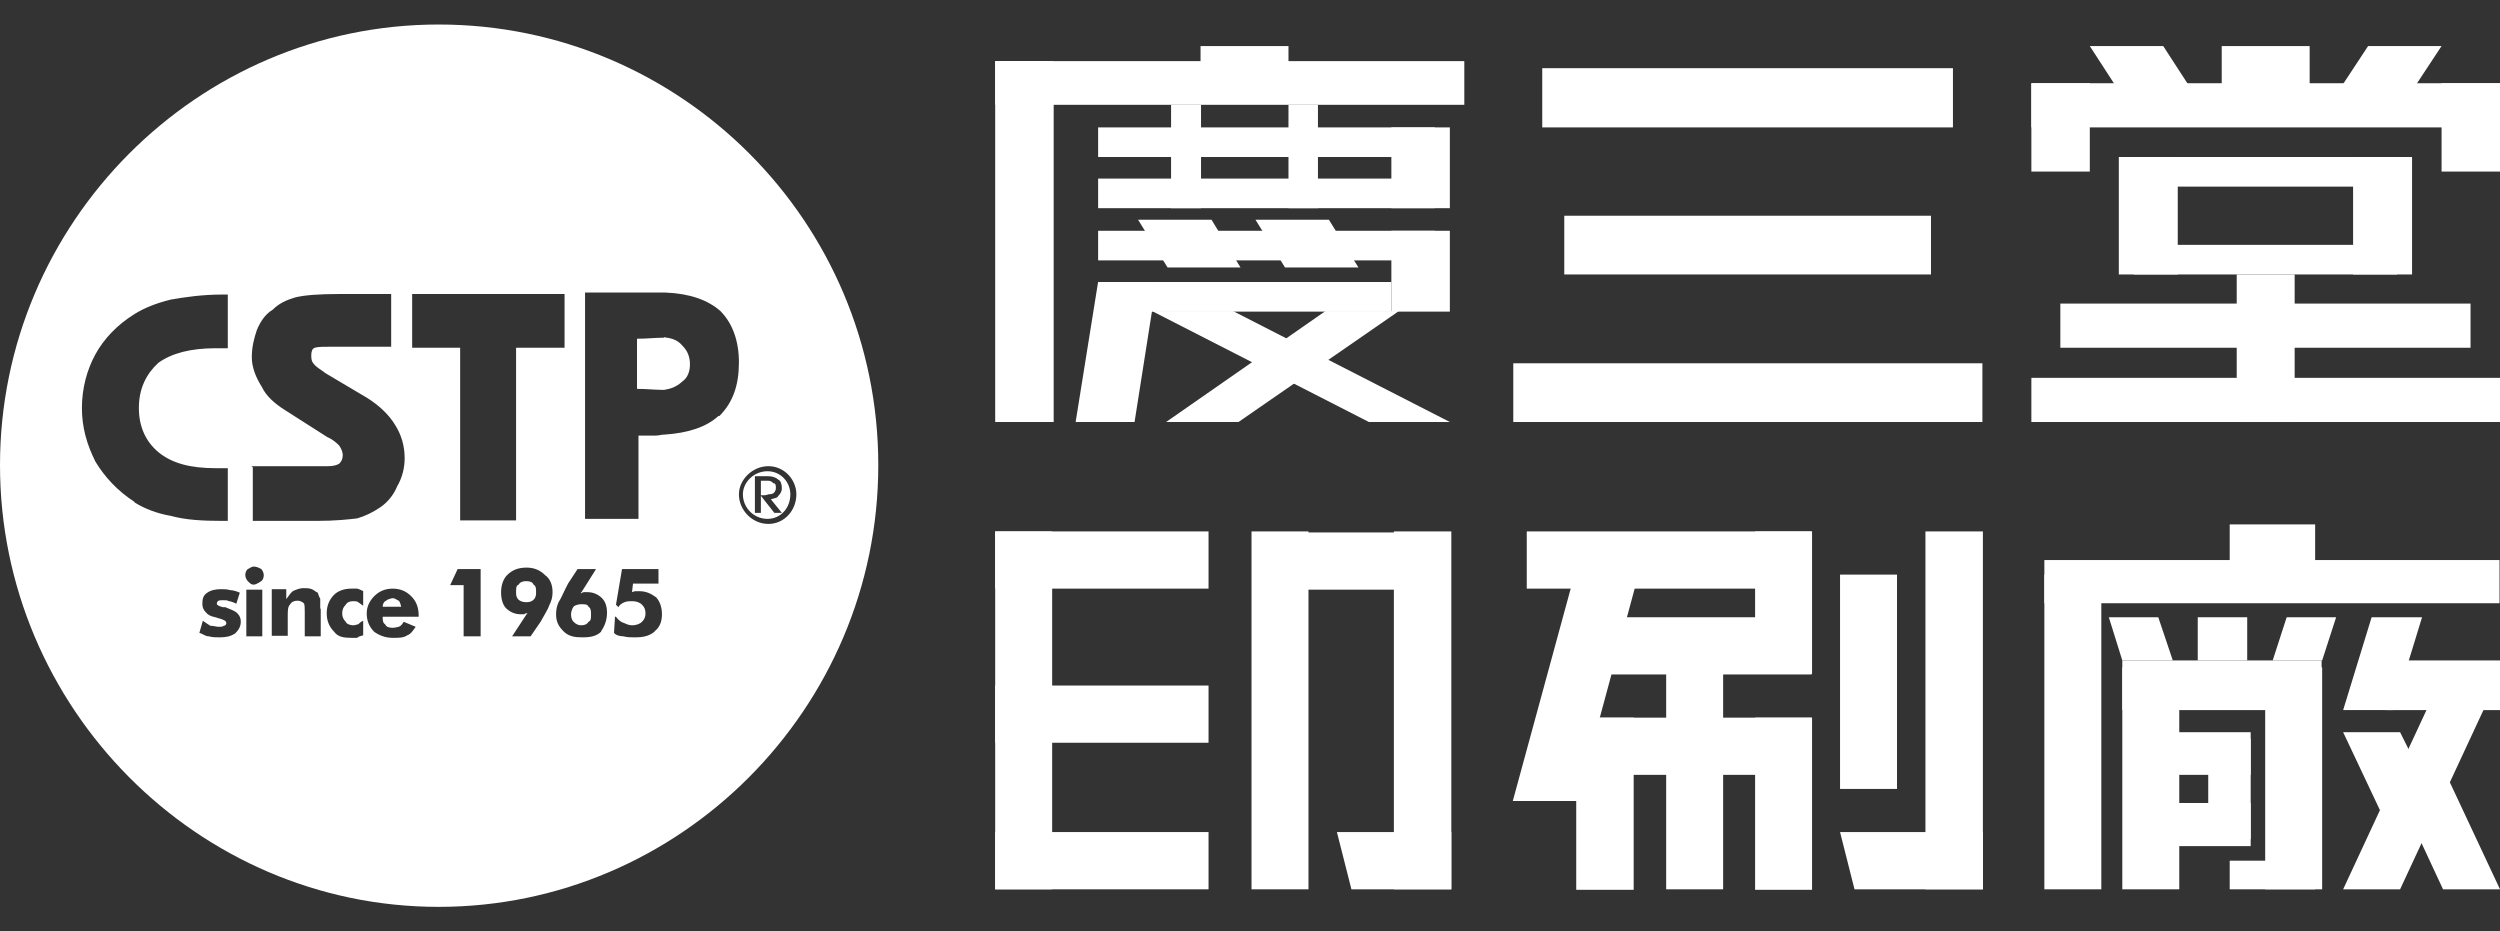 <?xml version="1.0" encoding="UTF-8"?>
<svg xmlns="http://www.w3.org/2000/svg" width="51" height="19" viewBox="0 0 51 19" fill="none">
  <rect x="0" y="0" width="51" height="19" fill="#333333" stroke="none"/>
  <g clip-path="url(#clip0_1018_55837)">
    <path d="M8.001 12.203C8.001 12.203 7.899 12.224 7.878 12.254C7.828 12.275 7.807 12.326 7.807 12.377H8.184C8.184 12.377 8.164 12.275 8.133 12.254C8.082 12.234 8.062 12.203 8.011 12.203H8.001Z" fill="white"></path>
    <path d="M11.853 12.326C11.853 12.326 11.751 12.326 11.7 12.377C11.68 12.398 11.649 12.479 11.649 12.531C11.649 12.602 11.67 12.654 11.7 12.684C11.751 12.736 11.802 12.756 11.853 12.756C11.925 12.756 11.976 12.736 12.006 12.684C12.057 12.664 12.057 12.613 12.057 12.531C12.057 12.479 12.057 12.408 12.006 12.377C11.986 12.326 11.935 12.326 11.853 12.326Z" fill="white"></path>
    <path d="M13.545 6.889C13.372 6.889 13.198 6.91 12.995 6.91V7.933C13.188 7.933 13.372 7.954 13.545 7.954C13.667 7.933 13.79 7.903 13.922 7.78C14.024 7.708 14.075 7.585 14.075 7.432C14.075 7.278 14.024 7.155 13.922 7.053C13.82 6.93 13.698 6.899 13.545 6.879V6.889Z" fill="white"></path>
    <path d="M10.732 11.855C10.661 11.855 10.61 11.876 10.579 11.927C10.528 11.947 10.528 11.998 10.528 12.08C10.528 12.131 10.528 12.183 10.579 12.234C10.6 12.254 10.651 12.285 10.732 12.285C10.814 12.285 10.854 12.264 10.885 12.234C10.936 12.183 10.936 12.131 10.936 12.08C10.936 12.009 10.936 11.957 10.885 11.927C10.865 11.876 10.814 11.855 10.732 11.855Z" fill="white"></path>
    <path d="M15.655 9.613C15.38 9.613 15.155 9.838 15.155 10.084C15.155 10.36 15.38 10.585 15.655 10.585C15.93 10.585 16.123 10.36 16.123 10.084C16.123 9.838 15.93 9.613 15.655 9.613ZM15.95 10.463H15.797L15.675 10.309L15.522 10.114V10.463H15.4V9.715H15.675C15.746 9.715 15.828 9.736 15.879 9.787C15.93 9.807 15.95 9.889 15.95 9.961C15.95 10.012 15.93 10.063 15.879 10.114C15.858 10.166 15.777 10.166 15.726 10.186L15.95 10.463Z" fill="white"></path>
    <path d="M8.948 0.5C4.026 0.5 0 4.544 0 9.49C0 14.435 4.026 18.5 8.948 18.5C13.871 18.5 17.917 14.456 17.917 9.49C17.917 4.524 13.892 0.5 8.948 0.5ZM5.127 9.51H6.696C6.798 9.51 6.869 9.49 6.92 9.459C6.971 9.408 6.992 9.357 6.992 9.285C6.992 9.234 6.971 9.162 6.92 9.09C6.869 9.039 6.798 8.968 6.676 8.916L5.809 8.363C5.616 8.241 5.432 8.087 5.341 7.892C5.218 7.698 5.137 7.493 5.137 7.288C5.137 7.063 5.188 6.889 5.239 6.735C5.31 6.561 5.412 6.408 5.565 6.316C5.687 6.193 5.84 6.121 6.013 6.07C6.207 6.019 6.513 5.998 6.91 5.998H7.98V7.073H6.767C6.594 7.073 6.492 7.073 6.421 7.094C6.37 7.114 6.35 7.166 6.35 7.247C6.35 7.299 6.35 7.37 6.4 7.421C6.451 7.493 6.553 7.544 6.645 7.616L7.491 8.118C7.736 8.271 7.939 8.466 8.062 8.671C8.184 8.865 8.255 9.09 8.255 9.346C8.255 9.551 8.204 9.746 8.103 9.92C8.031 10.094 7.909 10.247 7.756 10.35C7.603 10.452 7.46 10.524 7.287 10.575C7.114 10.596 6.839 10.626 6.472 10.626H5.157V9.531L5.127 9.51ZM2.742 10.237C2.395 10.012 2.14 9.735 1.947 9.418C1.773 9.07 1.671 8.722 1.671 8.323C1.671 7.923 1.773 7.544 1.947 7.227C2.12 6.91 2.395 6.623 2.742 6.408C2.935 6.285 3.19 6.183 3.486 6.111C3.781 6.06 4.128 6.009 4.525 6.009H4.647V7.104H4.403C3.883 7.104 3.506 7.206 3.231 7.401C2.986 7.626 2.833 7.923 2.833 8.323C2.833 8.722 2.986 9.019 3.231 9.224C3.506 9.449 3.873 9.551 4.403 9.551H4.647V10.626H4.525C4.128 10.626 3.781 10.606 3.486 10.524C3.19 10.473 2.935 10.37 2.742 10.247V10.237ZM4.78 12.93C4.709 12.981 4.607 13.002 4.484 13.002C4.413 13.002 4.332 13.002 4.26 12.981C4.189 12.981 4.138 12.93 4.067 12.91L4.138 12.664C4.138 12.664 4.24 12.736 4.291 12.766C4.362 12.766 4.413 12.787 4.464 12.787C4.515 12.787 4.535 12.787 4.566 12.766C4.586 12.766 4.617 12.746 4.617 12.715C4.617 12.664 4.566 12.643 4.464 12.613C4.444 12.613 4.413 12.592 4.393 12.592C4.291 12.572 4.24 12.541 4.199 12.49C4.148 12.439 4.128 12.387 4.128 12.316C4.128 12.213 4.148 12.142 4.23 12.09C4.301 12.039 4.403 12.019 4.505 12.019C4.576 12.019 4.627 12.019 4.698 12.039C4.749 12.039 4.821 12.06 4.892 12.09L4.821 12.316C4.821 12.316 4.719 12.264 4.668 12.264C4.647 12.244 4.597 12.244 4.546 12.244C4.495 12.244 4.474 12.244 4.444 12.264C4.444 12.264 4.423 12.285 4.423 12.316C4.423 12.346 4.474 12.367 4.546 12.387H4.597C4.719 12.439 4.79 12.459 4.841 12.51C4.892 12.561 4.912 12.613 4.912 12.684C4.912 12.787 4.862 12.858 4.79 12.93H4.78ZM5.351 12.981H5.025V12.029H5.351V12.981ZM5.33 11.855C5.33 11.855 5.228 11.927 5.177 11.927C5.127 11.927 5.106 11.906 5.055 11.855C5.035 11.835 5.004 11.783 5.004 11.732C5.004 11.681 5.025 11.63 5.055 11.609C5.106 11.589 5.127 11.558 5.177 11.558C5.228 11.558 5.279 11.579 5.33 11.609C5.351 11.63 5.381 11.681 5.381 11.732C5.381 11.783 5.361 11.835 5.33 11.855ZM6.543 12.428V12.981H6.217V12.479C6.217 12.408 6.217 12.326 6.197 12.306C6.176 12.285 6.125 12.254 6.074 12.254C6.003 12.254 5.952 12.275 5.921 12.326C5.87 12.377 5.87 12.449 5.87 12.572V12.971H5.544V12.019H5.84V12.223C5.891 12.152 5.942 12.07 5.993 12.05C6.044 12.029 6.115 11.998 6.186 11.998C6.258 11.998 6.309 11.998 6.36 12.019C6.411 12.039 6.431 12.07 6.482 12.09C6.502 12.142 6.502 12.162 6.533 12.213V12.408L6.543 12.428ZM7.409 12.357C7.409 12.357 7.338 12.306 7.308 12.285C7.287 12.264 7.236 12.264 7.206 12.264C7.134 12.264 7.083 12.285 7.053 12.336C7.002 12.387 6.981 12.439 6.981 12.51C6.981 12.582 7.002 12.633 7.053 12.684C7.073 12.736 7.155 12.756 7.206 12.756C7.257 12.756 7.277 12.736 7.308 12.736C7.328 12.715 7.359 12.684 7.409 12.664V12.961C7.409 12.961 7.308 12.981 7.287 13.012H7.165C7.012 13.012 6.89 12.992 6.818 12.889C6.716 12.787 6.665 12.664 6.665 12.51C6.665 12.357 6.716 12.234 6.818 12.131C6.89 12.06 7.012 12.008 7.165 12.008H7.287C7.287 12.008 7.359 12.029 7.409 12.06V12.357ZM8.531 12.582H7.807C7.807 12.654 7.807 12.705 7.858 12.736C7.878 12.787 7.929 12.807 8.011 12.807C8.062 12.807 8.113 12.787 8.133 12.787C8.184 12.766 8.204 12.736 8.235 12.684L8.48 12.787C8.429 12.858 8.378 12.94 8.306 12.961C8.235 13.012 8.133 13.012 8.031 13.012H8.011C7.858 13.012 7.736 12.961 7.634 12.889C7.532 12.787 7.481 12.664 7.481 12.51C7.481 12.387 7.532 12.264 7.634 12.162C7.736 12.06 7.858 12.008 8.011 12.008C8.164 12.008 8.286 12.06 8.388 12.162C8.49 12.264 8.541 12.387 8.541 12.561V12.582H8.531ZM8.408 7.094V5.998H11.517V7.094H10.528V10.616H9.387V7.094H8.418H8.408ZM9.805 12.981H9.458V11.937H9.183L9.336 11.609H9.805V12.981ZM11.201 12.357C11.181 12.428 11.099 12.551 11.028 12.684L10.824 12.981H10.447L10.742 12.531L10.763 12.51H10.742C10.742 12.51 10.722 12.51 10.691 12.531H10.62C10.498 12.531 10.396 12.479 10.324 12.408C10.253 12.336 10.222 12.213 10.222 12.08C10.222 11.927 10.273 11.804 10.345 11.732C10.447 11.63 10.569 11.579 10.742 11.579C10.895 11.579 11.017 11.63 11.119 11.732C11.221 11.804 11.272 11.927 11.272 12.08C11.272 12.183 11.252 12.254 11.201 12.357ZM12.271 12.879C12.169 12.981 12.047 13.002 11.873 13.002C11.721 13.002 11.598 12.981 11.496 12.879C11.395 12.777 11.344 12.684 11.344 12.531C11.344 12.428 11.364 12.357 11.395 12.285C11.445 12.213 11.496 12.08 11.588 11.906L11.782 11.609H12.159L11.863 12.08L11.843 12.101H11.863C11.863 12.101 11.884 12.08 11.914 12.08H11.986C12.108 12.08 12.21 12.131 12.281 12.203C12.352 12.275 12.383 12.377 12.383 12.5C12.383 12.654 12.332 12.777 12.261 12.879H12.271ZM13.361 12.879C13.239 12.981 13.117 13.002 12.944 13.002C12.872 13.002 12.791 13.002 12.719 12.981C12.648 12.981 12.566 12.961 12.526 12.91L12.546 12.582H12.566C12.566 12.582 12.638 12.684 12.719 12.705C12.77 12.725 12.821 12.756 12.893 12.756C12.964 12.756 13.046 12.736 13.097 12.684C13.148 12.633 13.168 12.582 13.168 12.51C13.168 12.439 13.148 12.387 13.097 12.336C13.046 12.285 12.974 12.264 12.893 12.264C12.842 12.264 12.791 12.264 12.74 12.285C12.689 12.306 12.638 12.336 12.617 12.387L12.566 12.336L12.689 11.609H13.433V11.906H12.913L12.893 12.08C12.893 12.08 12.944 12.06 12.964 12.06H13.035C13.188 12.06 13.28 12.111 13.382 12.183C13.453 12.254 13.504 12.377 13.504 12.531C13.504 12.684 13.453 12.807 13.351 12.879H13.361ZM14.656 8.486C14.411 8.712 14.034 8.834 13.565 8.865C13.494 8.865 13.443 8.886 13.372 8.886H13.025V10.585H11.935V5.968H13.575C14.075 5.988 14.442 6.121 14.697 6.346C14.941 6.592 15.074 6.951 15.074 7.391C15.074 7.862 14.951 8.21 14.676 8.486H14.656ZM15.675 10.688C15.349 10.688 15.074 10.411 15.074 10.084C15.074 9.787 15.349 9.51 15.675 9.51C16.001 9.51 16.246 9.787 16.246 10.084C16.246 10.411 16.001 10.688 15.675 10.688Z" fill="white"></path>
    <path d="M15.675 10.084C15.675 10.084 15.746 10.084 15.777 10.063C15.797 10.043 15.828 10.012 15.828 9.961C15.828 9.91 15.828 9.858 15.777 9.858C15.756 9.838 15.726 9.807 15.675 9.807H15.522V10.104H15.573C15.573 10.104 15.644 10.104 15.675 10.084Z" fill="white"></path>
    <path d="M24.654 10.841H20.302V12.008H24.654V10.841Z" fill="white"></path>
    <path d="M24.654 16.974H20.302V18.142H24.654V16.974Z" fill="white"></path>
    <path d="M24.654 13.985H20.302V15.152H24.654V13.985Z" fill="white"></path>
    <path d="M28.782 10.862H26.427V12.029H28.782V10.862Z" fill="white"></path>
    <path d="M29.607 16.974H27.273L27.569 18.142H29.607V16.974Z" fill="white"></path>
    <path d="M21.464 10.841H20.302V18.142H21.464V10.841Z" fill="white"></path>
    <path d="M29.607 10.841H28.435V18.142H29.607V10.841Z" fill="white"></path>
    <path d="M26.693 10.841H25.531V18.142H26.693V10.841Z" fill="white"></path>
    <path d="M50.99 11.425H41.705V12.306H50.99V11.425Z" fill="white"></path>
    <path d="M42.867 11.722H41.705V18.142H42.867V11.722Z" fill="white"></path>
    <path d="M47.229 10.698H45.486V11.579H47.229V10.698Z" fill="white"></path>
    <path d="M44.457 13.616H43.295V18.142H44.457V13.616Z" fill="white"></path>
    <path d="M47.372 13.616H46.21V18.142H47.372V13.616Z" fill="white"></path>
    <path d="M47.361 13.473H43.295V14.486H47.361V13.473Z" fill="white"></path>
    <path d="M45.914 14.937H43.448V15.807H45.914V14.937Z" fill="white"></path>
    <path d="M45.914 16.381H43.448V17.261H45.914V16.381Z" fill="white"></path>
    <path d="M45.914 15.07H45.048V17.118H45.914V15.07Z" fill="white"></path>
    <path d="M47.229 17.558H45.486V18.142H47.229V17.558Z" fill="white"></path>
    <path d="M45.843 12.592H44.834V13.473H45.843V12.592Z" fill="white"></path>
    <path d="M47.372 13.473H46.363L46.648 12.592H47.657L47.372 13.473Z" fill="white"></path>
    <path d="M43.295 13.473H44.325L44.029 12.592H43.02L43.295 13.473Z" fill="white"></path>
    <path d="M49.41 12.592H48.381L47.8 14.486H48.829L49.41 12.592Z" fill="white"></path>
    <path d="M51 13.473H48.676V14.486H51V13.473Z" fill="white"></path>
    <path d="M51 13.759H49.838L47.8 18.142H48.962L51 13.759Z" fill="white"></path>
    <path d="M47.8 14.937H48.962L49.288 15.592L48.554 16.534L47.8 14.937Z" fill="white"></path>
    <path d="M49.685 15.336L51 18.142H49.838L48.961 16.258L49.685 15.336Z" fill="white"></path>
    <path d="M40.451 10.841H39.279V18.142H40.451V10.841Z" fill="white"></path>
    <path d="M37.537 16.974H40.452V18.142H37.832L37.537 16.974Z" fill="white"></path>
    <path d="M38.699 11.722H37.537V16.094H38.699V11.722Z" fill="white"></path>
    <path d="M36.956 10.841H31.146V12.008H36.956V10.841Z" fill="white"></path>
    <path d="M36.966 10.841H35.804V13.749H36.966V10.841Z" fill="white"></path>
    <path d="M36.955 12.592H32.603V13.759H36.955V12.592Z" fill="white"></path>
    <path d="M36.966 14.64H35.804V18.152H36.966V14.64Z" fill="white"></path>
    <path d="M35.152 13.473H33.99V18.142H35.152V13.473Z" fill="white"></path>
    <path d="M33.327 14.64H32.155V18.152H33.327V14.64Z" fill="white"></path>
    <path d="M36.956 14.64H32.308V15.807H36.956V14.64Z" fill="white"></path>
    <path d="M33.48 11.517H32.176L30.861 16.34H32.176L33.48 11.517Z" fill="white"></path>
    <path d="M39.84 1.391H31.462V2.599H39.84V1.391Z" fill="white"></path>
    <path d="M39.392 4.401H31.911V5.599H39.392V4.401Z" fill="white"></path>
    <path d="M40.441 7.411H30.871V8.609H40.441V7.411Z" fill="white"></path>
    <path d="M51 1.698H41.44V2.599H51V1.698Z" fill="white"></path>
    <path d="M51 7.708H41.44V8.609H51V7.708Z" fill="white"></path>
    <path d="M47.117 0.94H45.323V1.841H47.117V0.94Z" fill="white"></path>
    <path d="M48.309 0.94H49.807L49.206 1.852H47.708L48.309 0.94Z" fill="white"></path>
    <path d="M44.13 0.94H42.632L43.223 1.852H44.722L44.13 0.94Z" fill="white"></path>
    <path d="M42.632 1.698H41.44V3.5H42.632V1.698Z" fill="white"></path>
    <path d="M51 1.698H49.808V3.5H51V1.698Z" fill="white"></path>
    <path d="M50.399 6.193H42.031V7.094H50.399V6.193Z" fill="white"></path>
    <path d="M46.811 5.599H45.629V8.609H46.811V5.599Z" fill="white"></path>
    <path d="M48.9 3.203H43.529V3.807H48.9V3.203Z" fill="white"></path>
    <path d="M48.9 4.995H43.529V5.599H48.9V4.995Z" fill="white"></path>
    <path d="M44.426 3.203H43.224V5.599H44.426V3.203Z" fill="white"></path>
    <path d="M49.206 3.203H48.003V5.599H49.206V3.203Z" fill="white"></path>
    <path d="M29.872 1.247H20.302V2.138H29.872V1.247Z" fill="white"></path>
    <path d="M21.495 1.247H20.302V8.609H21.495V1.247Z" fill="white"></path>
    <path d="M26.285 0.94H24.491V1.841H26.285V0.94Z" fill="white"></path>
    <path d="M29.271 2.599H22.402V3.203H29.271V2.599Z" fill="white"></path>
    <path d="M29.577 2.599H28.384V4.247H29.577V2.599Z" fill="white"></path>
    <path d="M24.501 2.138H23.89V4.247H24.501V2.138Z" fill="white"></path>
    <path d="M26.886 2.138H26.285V4.247H26.886V2.138Z" fill="white"></path>
    <path d="M29.271 3.643H22.402V4.247H29.271V3.643Z" fill="white"></path>
    <path d="M29.271 4.708H22.402V5.312H29.271V4.708Z" fill="white"></path>
    <path d="M28.384 5.753H22.402V6.357H28.384V5.753Z" fill="white"></path>
    <path d="M28.537 6.346L25.265 8.609H23.788L27.039 6.346H28.537Z" fill="white"></path>
    <path d="M23.502 6.346L27.926 8.609H29.577L25.154 6.346H23.502Z" fill="white"></path>
    <path d="M29.577 4.708H28.384V6.357H29.577V4.708Z" fill="white"></path>
    <path d="M23.594 5.753L23.145 8.609H21.943L22.401 5.753H23.594Z" fill="white"></path>
    <path d="M24.715 4.483H23.217L23.818 5.456H25.306L24.715 4.483Z" fill="white"></path>
    <path d="M27.11 4.483H25.612L26.214 5.456H27.712L27.11 4.483Z" fill="white"></path>
  </g>
  <defs>
    <clipPath id="clip0_1018_55837">
      <rect width="51" height="18" fill="white" transform="translate(0 0.5)"></rect>
    </clipPath>
  </defs>
</svg>
